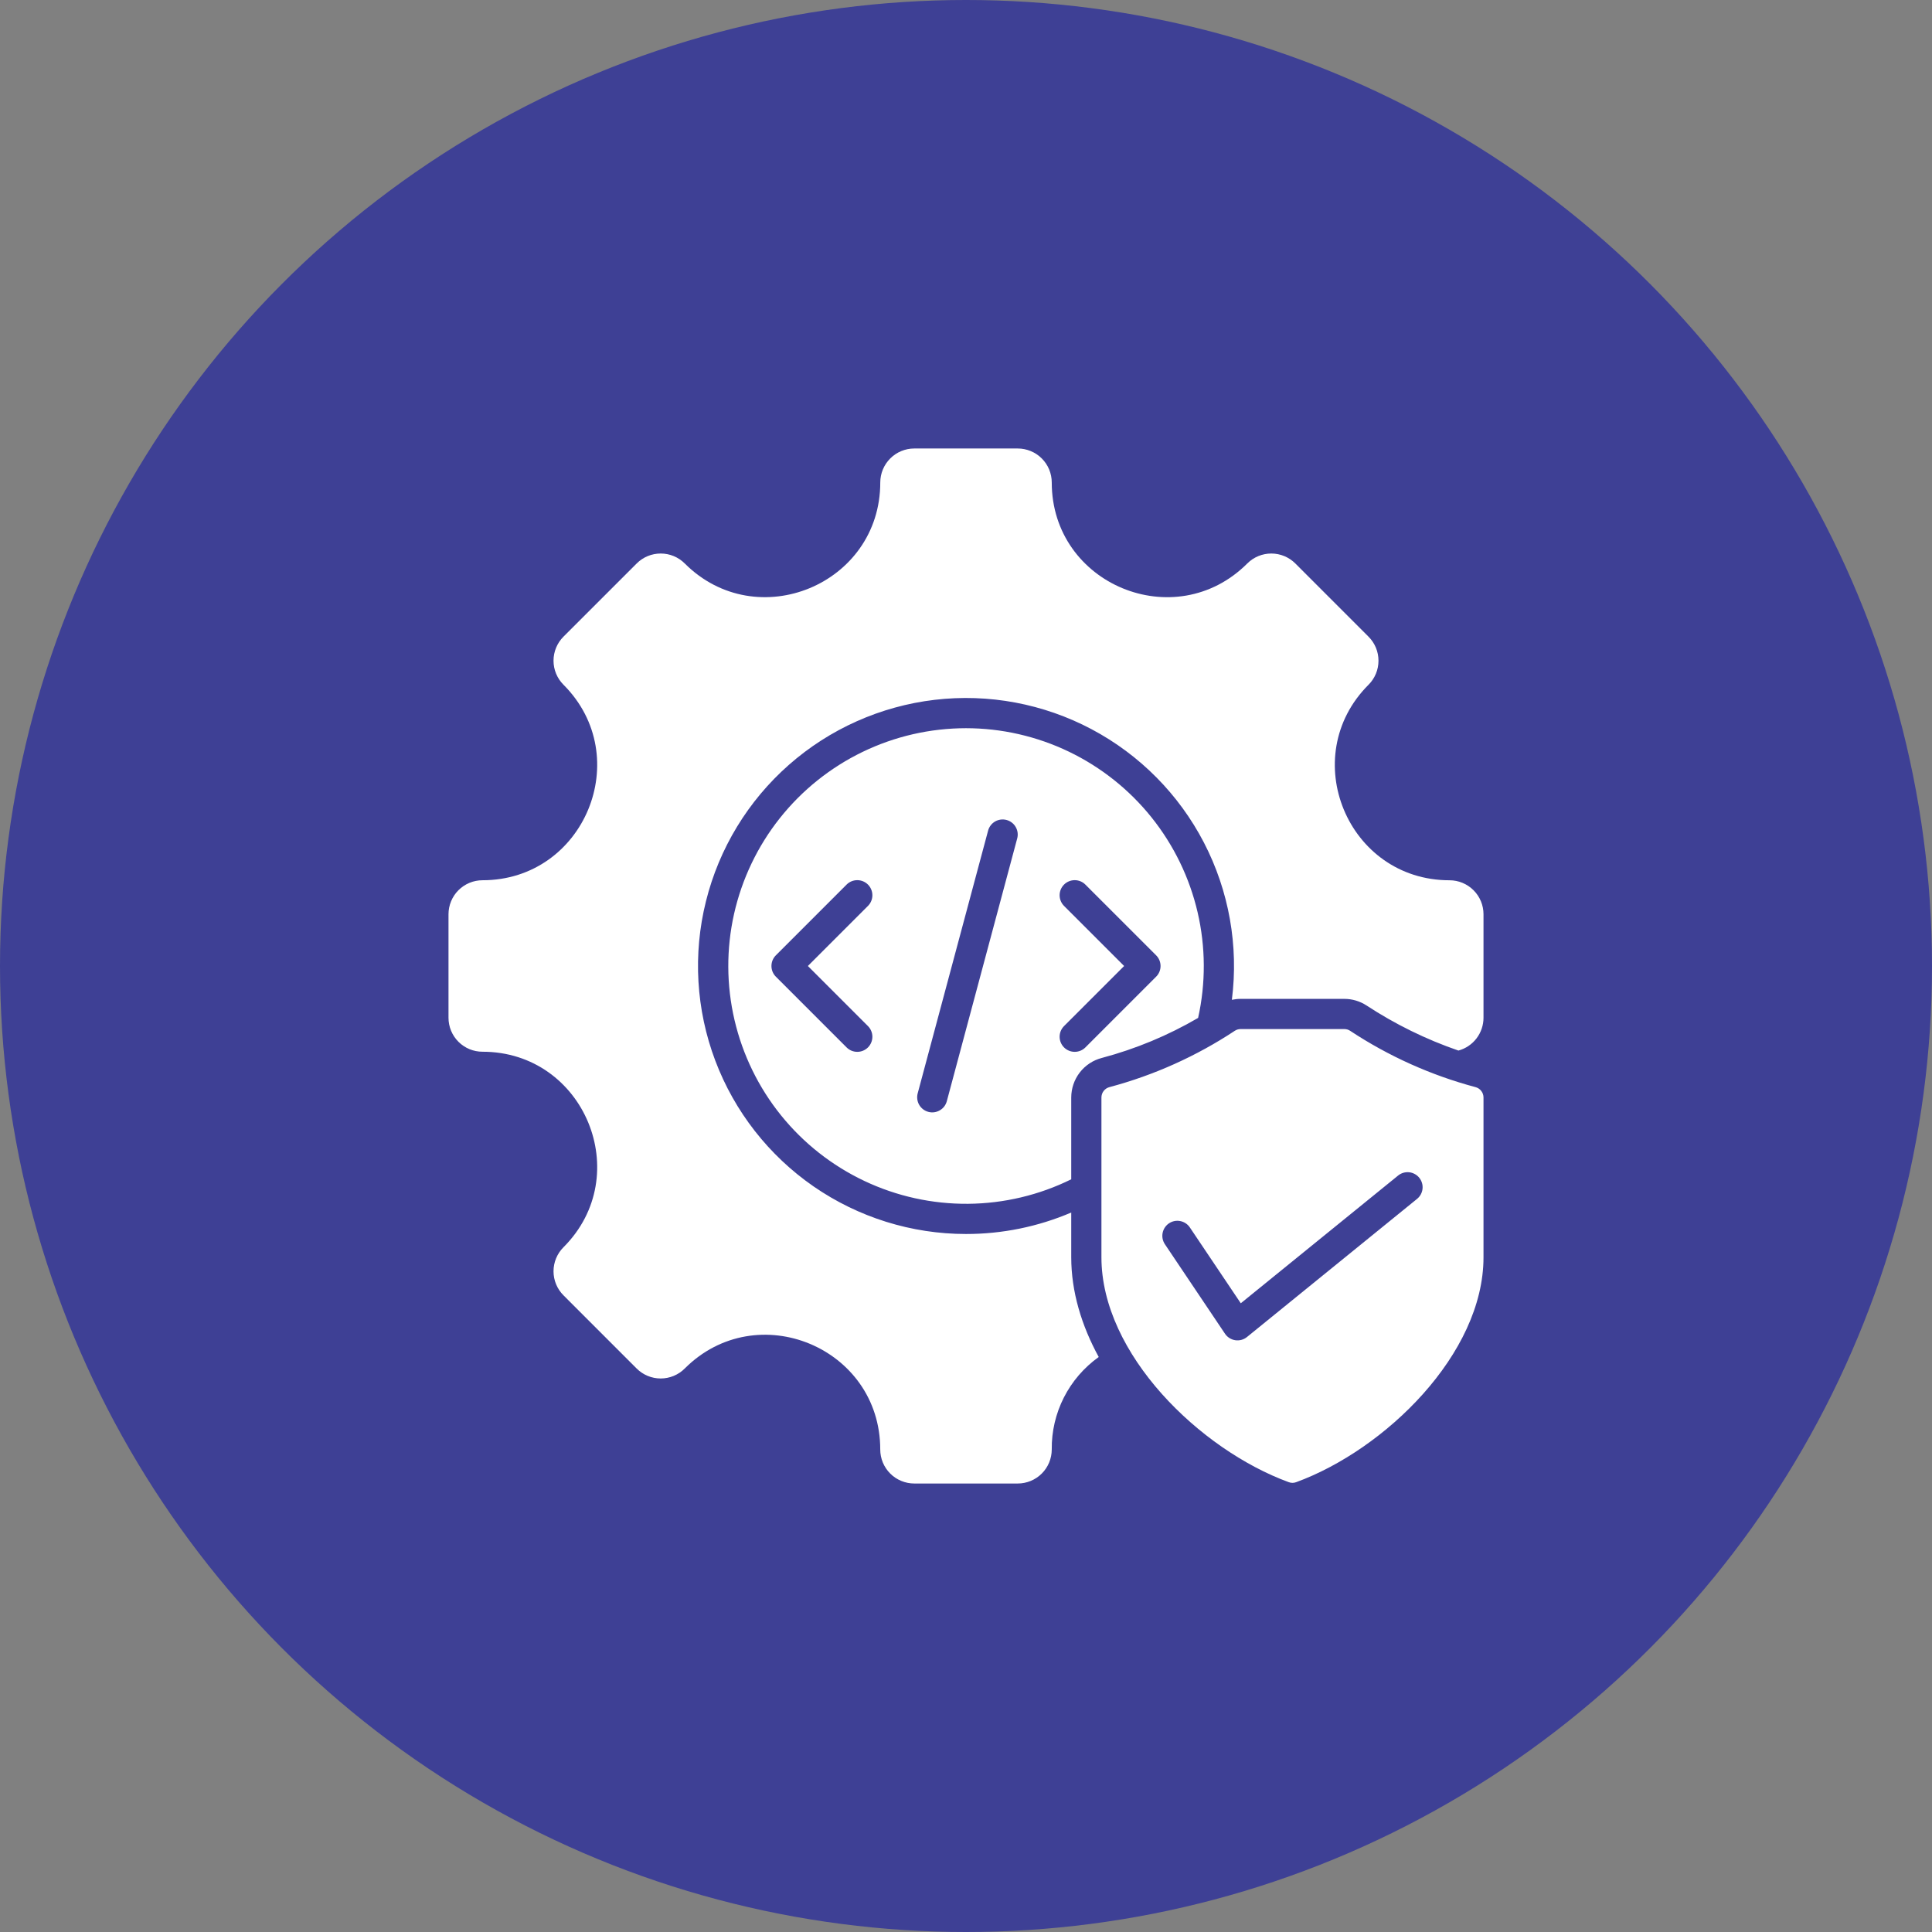 <svg width="70" height="70" viewBox="0 0 70 70" fill="none" xmlns="http://www.w3.org/2000/svg">
<rect x="0" y="0" width="70" height="70" fill="#808080" stroke="none"/>
<circle cx="35" cy="35" r="35" fill="#3E4095"/>
<path fill-rule="evenodd" clip-rule="evenodd" d="M39.809 49.167C39.276 49.547 38.843 50.05 38.546 50.634C38.25 51.217 38.099 51.864 38.107 52.519C38.106 52.845 37.977 53.158 37.746 53.389C37.515 53.62 37.202 53.75 36.875 53.75H33.125C32.963 53.75 32.803 53.718 32.654 53.656C32.504 53.594 32.368 53.504 32.254 53.389C32.14 53.275 32.049 53.139 31.987 52.99C31.925 52.84 31.893 52.68 31.893 52.518C31.893 48.821 27.423 46.97 24.809 49.584C24.695 49.699 24.559 49.789 24.41 49.851C24.26 49.913 24.1 49.945 23.938 49.945C23.776 49.945 23.616 49.913 23.467 49.851C23.317 49.789 23.182 49.699 23.067 49.584L20.416 46.932C20.185 46.701 20.055 46.388 20.055 46.061C20.055 45.735 20.185 45.421 20.416 45.19C23.027 42.58 21.174 38.106 17.482 38.106C17.155 38.106 16.842 37.977 16.611 37.746C16.38 37.515 16.25 37.202 16.25 36.875V33.125C16.25 32.963 16.282 32.803 16.344 32.654C16.406 32.504 16.496 32.368 16.611 32.254C16.725 32.14 16.861 32.049 17.01 31.987C17.16 31.925 17.32 31.893 17.482 31.893C21.174 31.893 23.027 27.42 20.416 24.809C20.185 24.578 20.055 24.265 20.055 23.938C20.055 23.612 20.185 23.298 20.416 23.067L23.068 20.416C23.299 20.184 23.612 20.055 23.939 20.055C24.265 20.055 24.579 20.184 24.81 20.416C27.421 23.026 31.894 21.174 31.894 17.481C31.894 17.155 32.024 16.842 32.255 16.611C32.485 16.38 32.798 16.25 33.125 16.25H36.875C37.037 16.25 37.197 16.282 37.346 16.344C37.496 16.406 37.632 16.496 37.746 16.611C37.86 16.725 37.951 16.861 38.013 17.01C38.075 17.16 38.107 17.32 38.107 17.482C38.107 21.174 42.58 23.027 45.191 20.416C45.422 20.185 45.735 20.055 46.062 20.055C46.388 20.055 46.702 20.185 46.933 20.416L49.584 23.068C49.816 23.299 49.945 23.612 49.945 23.939C49.945 24.265 49.816 24.579 49.584 24.81C46.974 27.421 48.826 31.894 52.519 31.894C52.845 31.894 53.158 32.024 53.389 32.255C53.62 32.485 53.75 32.798 53.75 33.125V36.875C53.75 37.145 53.661 37.408 53.497 37.623C53.333 37.838 53.102 37.993 52.842 38.064C51.669 37.66 50.55 37.111 49.513 36.431C49.273 36.274 48.992 36.191 48.705 36.191H44.952C44.845 36.191 44.738 36.203 44.633 36.225C44.882 34.269 44.529 32.282 43.621 30.53C42.713 28.779 41.293 27.346 39.55 26.421C37.807 25.497 35.824 25.125 33.865 25.356C31.906 25.587 30.063 26.409 28.583 27.712C27.102 29.016 26.054 30.74 25.578 32.655C25.101 34.569 25.219 36.584 25.916 38.429C26.613 40.275 27.856 41.865 29.478 42.987C31.101 44.108 33.027 44.71 35 44.71C36.311 44.711 37.608 44.447 38.813 43.932V45.554C38.813 46.801 39.187 48.028 39.809 49.167ZM53.457 39.388C51.844 38.957 50.311 38.268 48.918 37.348C48.855 37.306 48.781 37.284 48.705 37.285H44.952C44.877 37.284 44.802 37.306 44.739 37.348C43.346 38.268 41.813 38.957 40.2 39.388C40.116 39.409 40.041 39.458 39.988 39.527C39.935 39.595 39.907 39.68 39.907 39.766V45.554C39.907 49.058 43.473 52.523 46.694 53.702C46.781 53.735 46.876 53.735 46.963 53.702C50.184 52.523 53.75 49.058 53.75 45.554V39.766C53.751 39.68 53.722 39.595 53.669 39.527C53.616 39.458 53.541 39.409 53.457 39.388H53.457ZM51.343 43.438L45.18 48.443C45.121 48.491 45.052 48.526 44.978 48.546C44.904 48.566 44.827 48.57 44.751 48.558C44.676 48.546 44.603 48.518 44.539 48.476C44.475 48.435 44.42 48.38 44.379 48.316L42.206 45.08C42.125 44.959 42.096 44.812 42.124 44.67C42.152 44.529 42.235 44.404 42.355 44.323C42.475 44.243 42.623 44.213 42.764 44.242C42.906 44.27 43.031 44.353 43.111 44.473L44.956 47.22L50.655 42.593C50.71 42.547 50.774 42.514 50.843 42.493C50.911 42.473 50.983 42.466 51.055 42.473C51.126 42.48 51.195 42.502 51.258 42.536C51.321 42.57 51.377 42.616 51.422 42.672C51.467 42.727 51.501 42.791 51.521 42.86C51.542 42.928 51.548 43 51.541 43.071C51.534 43.143 51.512 43.212 51.478 43.275C51.444 43.338 51.398 43.393 51.343 43.438ZM35 26.384C33.702 26.385 32.422 26.678 31.253 27.243C30.085 27.808 29.06 28.629 28.253 29.646C27.447 30.662 26.881 31.848 26.596 33.114C26.312 34.38 26.318 35.694 26.613 36.958C26.908 38.221 27.484 39.402 28.299 40.412C29.114 41.422 30.147 42.234 31.32 42.789C32.493 43.344 33.776 43.626 35.074 43.616C36.371 43.605 37.65 43.302 38.813 42.728V39.766C38.813 39.437 38.922 39.117 39.123 38.857C39.324 38.597 39.607 38.411 39.925 38.33C41.147 38.005 42.319 37.518 43.41 36.881C43.69 35.62 43.684 34.314 43.392 33.056C43.1 31.799 42.529 30.623 41.722 29.615C40.915 28.608 39.892 27.795 38.729 27.235C37.565 26.676 36.291 26.385 35 26.384ZM31.448 37.177C31.499 37.228 31.539 37.288 31.566 37.354C31.594 37.421 31.608 37.492 31.608 37.563C31.608 37.635 31.594 37.706 31.566 37.773C31.539 37.839 31.499 37.899 31.448 37.95C31.397 38.001 31.337 38.041 31.27 38.069C31.204 38.096 31.133 38.11 31.061 38.11C30.989 38.11 30.918 38.096 30.852 38.069C30.785 38.041 30.725 38.001 30.674 37.95L28.111 35.387C28.06 35.336 28.02 35.276 27.992 35.209C27.965 35.143 27.951 35.072 27.951 35C27.951 34.928 27.965 34.857 27.992 34.791C28.02 34.724 28.06 34.664 28.111 34.613L30.674 32.05C30.725 31.999 30.785 31.959 30.852 31.931C30.918 31.904 30.989 31.89 31.061 31.89C31.133 31.89 31.204 31.904 31.27 31.931C31.337 31.959 31.397 31.999 31.448 32.05C31.499 32.101 31.539 32.161 31.566 32.227C31.594 32.294 31.608 32.365 31.608 32.437C31.608 32.508 31.594 32.579 31.566 32.646C31.539 32.712 31.499 32.772 31.448 32.823L29.271 35L31.448 37.177ZM36.854 30.383L34.305 39.898C34.286 39.968 34.254 40.033 34.211 40.09C34.167 40.147 34.112 40.194 34.05 40.23C33.988 40.266 33.92 40.289 33.849 40.299C33.778 40.308 33.705 40.304 33.636 40.285C33.567 40.267 33.502 40.235 33.445 40.191C33.388 40.147 33.34 40.093 33.304 40.031C33.268 39.969 33.245 39.9 33.236 39.829C33.226 39.758 33.231 39.686 33.249 39.616L35.799 30.102C35.816 30.032 35.848 29.966 35.892 29.908C35.935 29.85 35.989 29.802 36.052 29.765C36.114 29.729 36.183 29.705 36.255 29.695C36.326 29.686 36.399 29.69 36.469 29.709C36.539 29.728 36.604 29.76 36.661 29.804C36.719 29.848 36.767 29.903 36.802 29.966C36.838 30.029 36.861 30.098 36.87 30.17C36.879 30.241 36.873 30.314 36.854 30.384L36.854 30.383ZM41.889 35.387L39.326 37.95C39.223 38.053 39.084 38.11 38.939 38.11C38.794 38.11 38.655 38.053 38.552 37.95C38.45 37.848 38.392 37.709 38.392 37.563C38.392 37.418 38.45 37.279 38.552 37.177L40.729 35L38.552 32.823C38.45 32.721 38.392 32.581 38.392 32.436C38.392 32.291 38.45 32.152 38.552 32.05C38.655 31.947 38.794 31.89 38.939 31.89C39.084 31.89 39.223 31.947 39.325 32.05L41.889 34.613C41.94 34.664 41.98 34.724 42.008 34.791C42.035 34.857 42.049 34.928 42.049 35C42.049 35.072 42.035 35.143 42.008 35.209C41.98 35.276 41.94 35.336 41.889 35.387H41.889Z" fill="white"/>
</svg>
